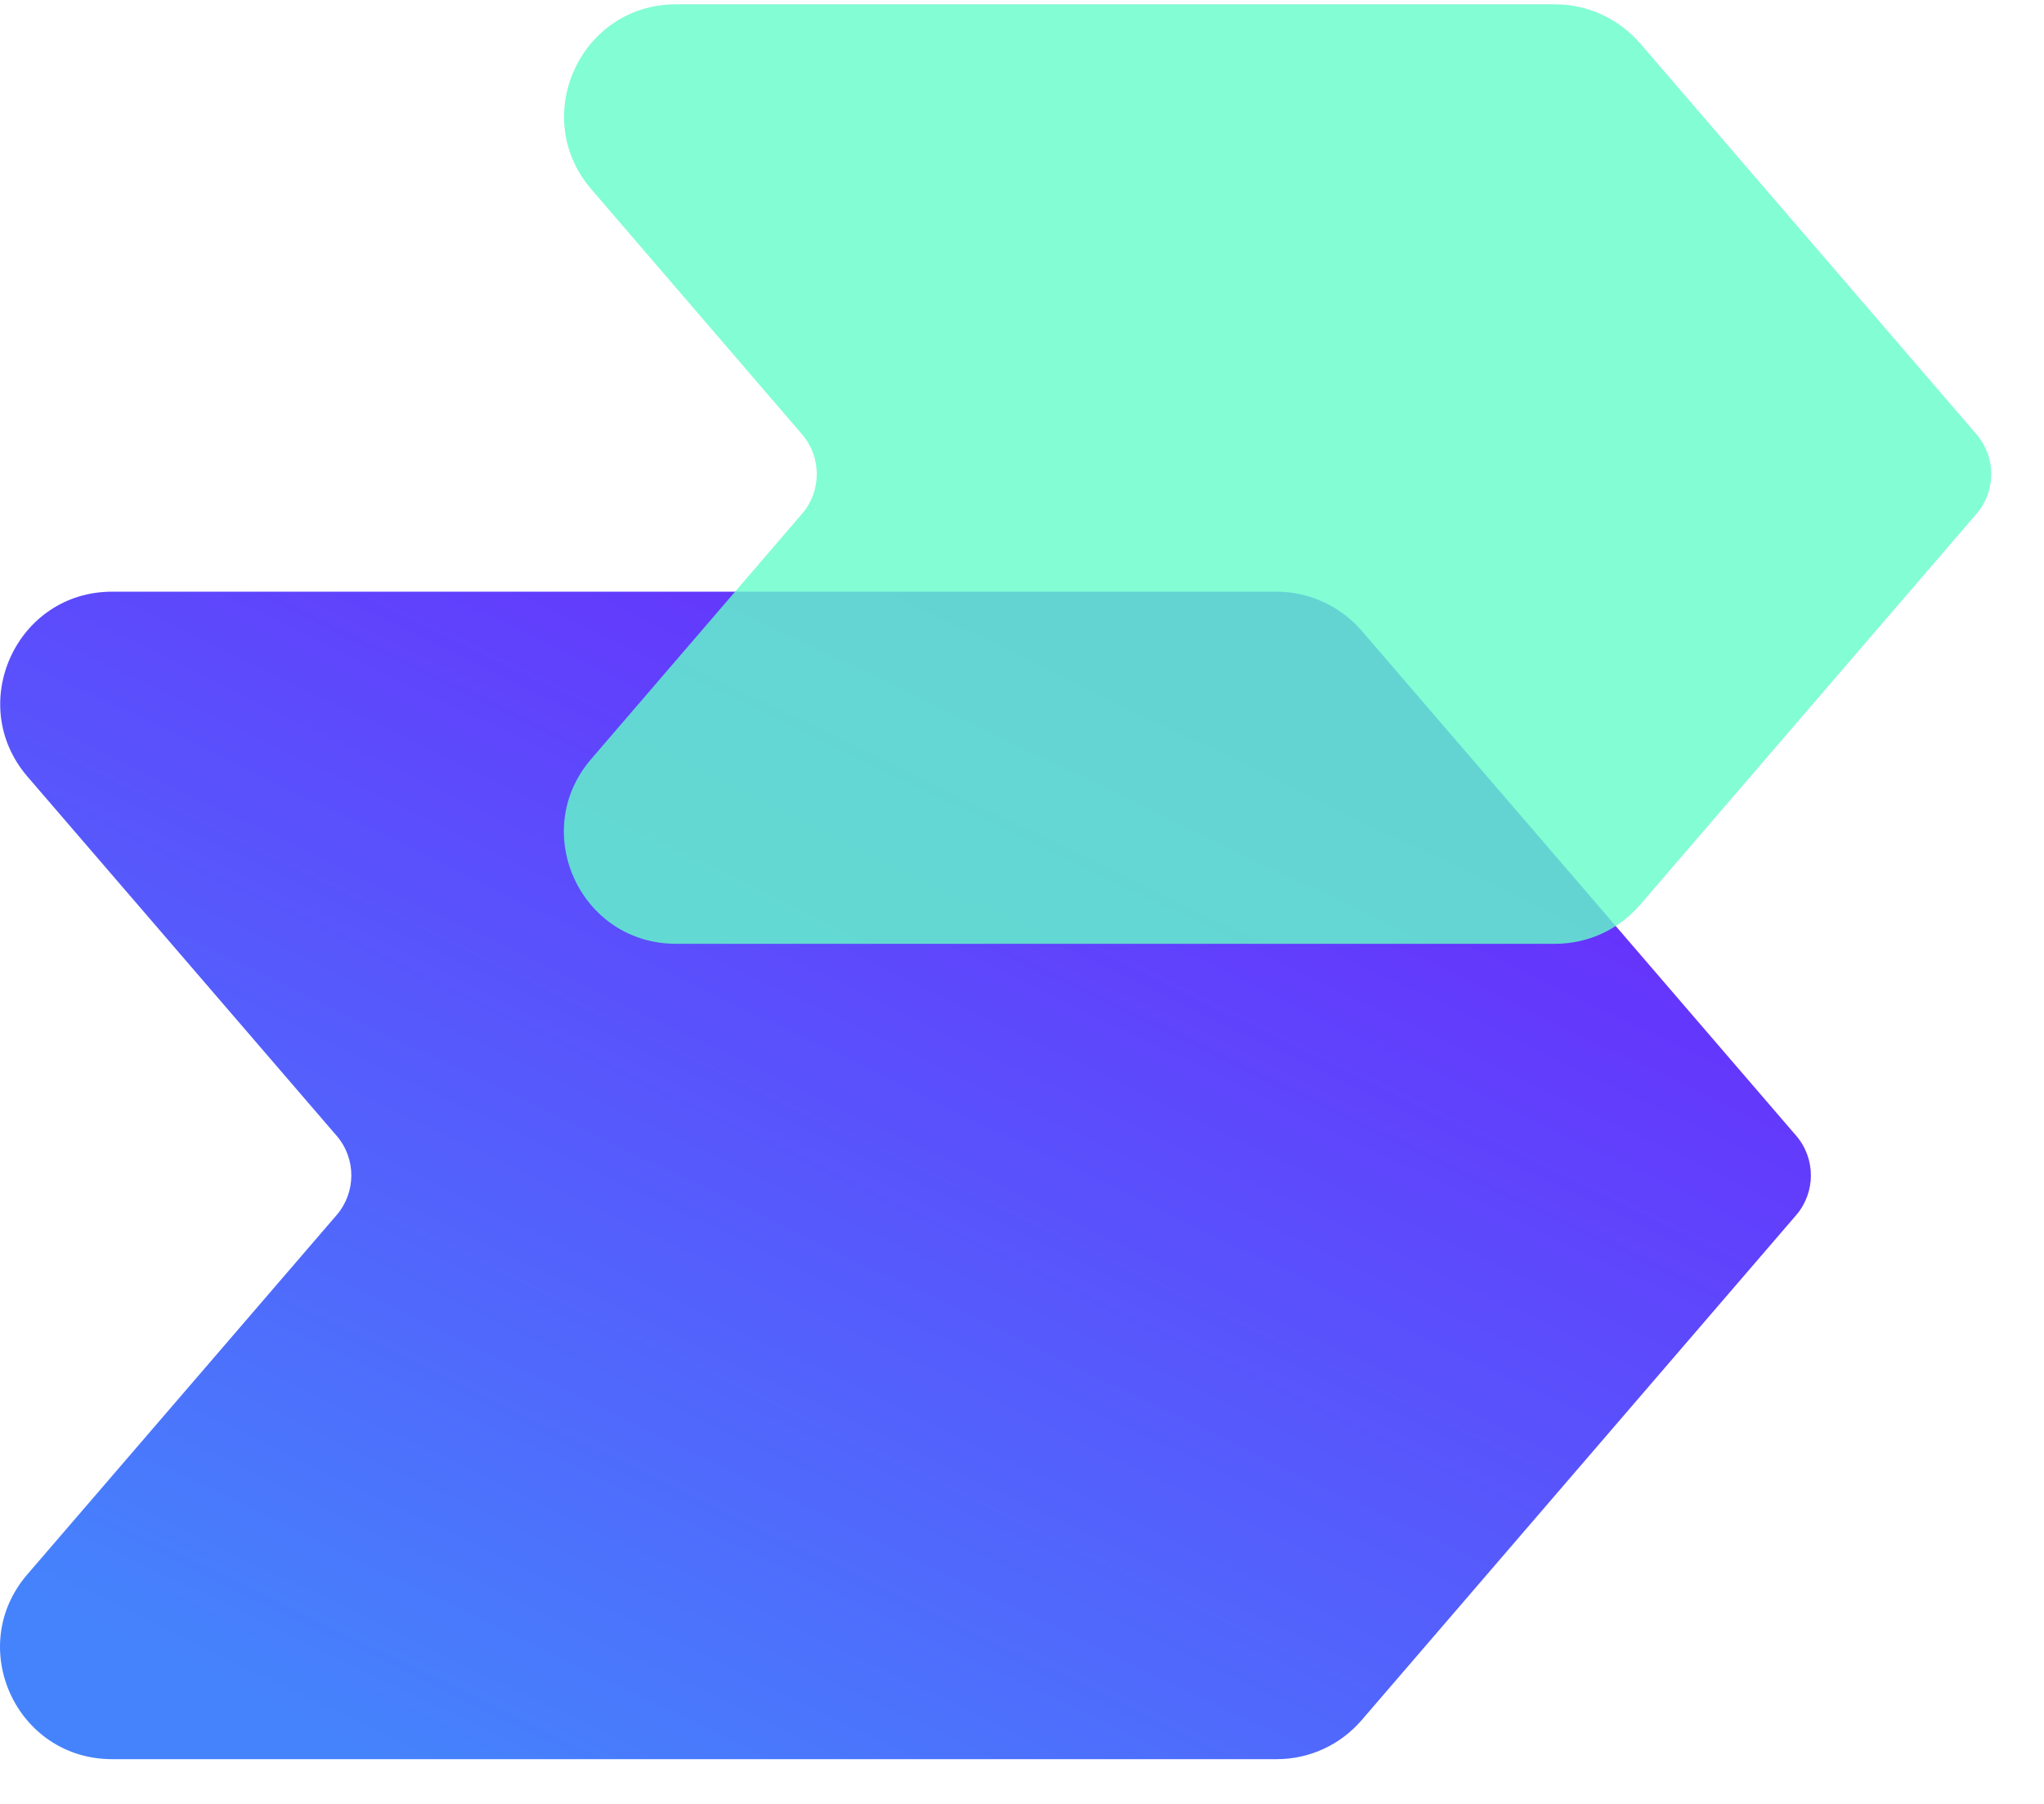<svg width="34" height="30" viewBox="0 0 34 30" fill="none" xmlns="http://www.w3.org/2000/svg">
<path d="M21.238 9.84H1.865C0.276 9.84 -0.578 11.707 0.454 12.912L5.599 18.888C5.926 19.267 5.926 19.828 5.599 20.208L0.454 26.184C-0.583 27.388 0.271 29.256 1.865 29.256H21.238C21.78 29.256 22.294 29.02 22.649 28.608L29.878 20.208C30.204 19.828 30.204 19.267 29.878 18.888L22.649 10.488C22.294 10.08 21.78 9.84 21.238 9.84Z" fill="url(#paint0_linear_884_634)"/>
<path opacity="0.8" d="M25.87 0.072H11.244C9.655 0.072 8.801 1.939 9.833 3.144L13.342 7.224C13.668 7.603 13.668 8.165 13.342 8.544L9.833 12.624C8.796 13.829 9.651 15.696 11.244 15.696H25.87C26.412 15.696 26.926 15.461 27.281 15.048L32.878 8.544C33.204 8.165 33.204 7.603 32.878 7.224L27.281 0.72C26.926 0.312 26.412 0.072 25.87 0.072Z" fill="#64FCC9"/>
<defs>
<linearGradient id="paint0_linear_884_634" x1="8.038" y1="30.086" x2="17.402" y2="10.684" gradientUnits="userSpaceOnUse">
<stop stop-color="#4583FC"/>
<stop offset="1" stop-color="#6633FC"/>
</linearGradient>
</defs>
</svg>
